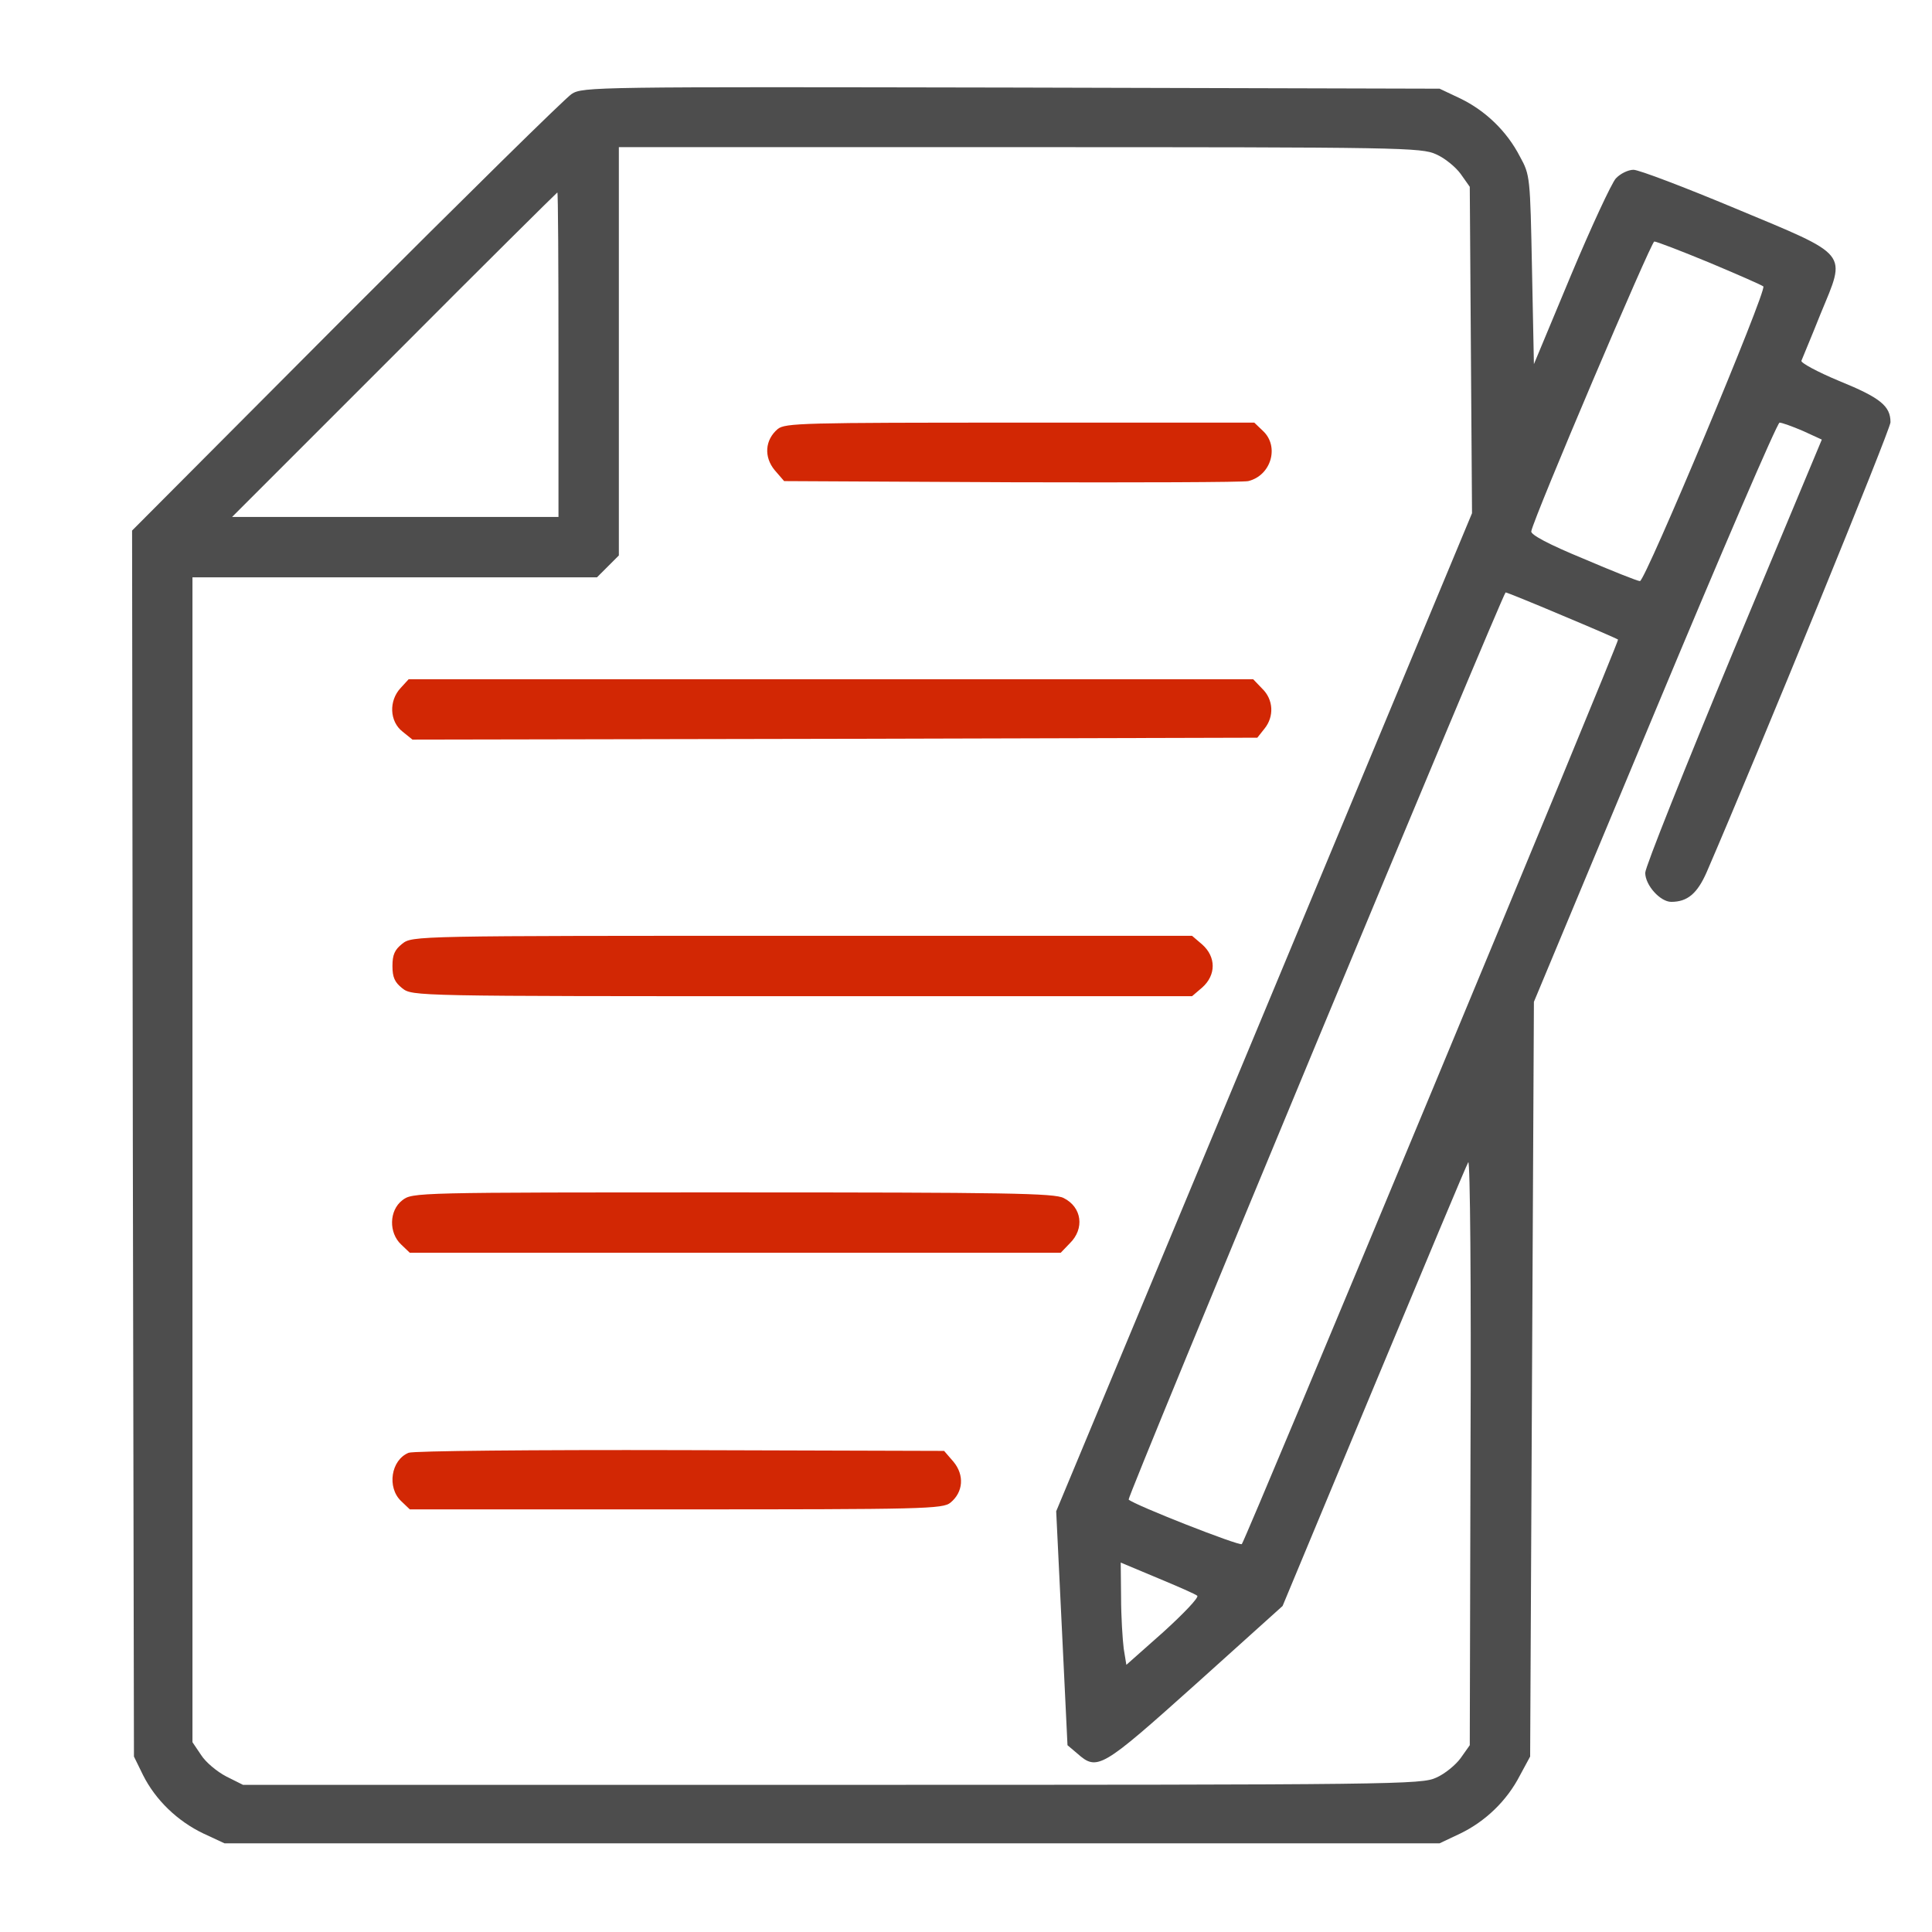 <svg width="60" height="60" viewBox="0 0 60 60" fill="none" xmlns="http://www.w3.org/2000/svg">
<path d="M17.754 2.918C17.566 3.035 14.414 6.141 10.746 9.809L4.102 16.477L4.125 35.508L4.16 54.551L4.441 55.125C4.828 55.898 5.508 56.555 6.316 56.941L6.973 57.246H25.84H44.707L45.352 56.941C46.125 56.566 46.793 55.934 47.203 55.137L47.52 54.551L47.578 42.832L47.637 31.113L51.387 22.125C53.449 17.18 55.195 13.125 55.266 13.125C55.336 13.125 55.664 13.242 55.992 13.383L56.578 13.652L53.836 20.215C52.336 23.824 51.094 26.93 51.094 27.105C51.094 27.492 51.562 28.008 51.902 28.008C52.406 28.008 52.711 27.75 53.004 27.082C54.633 23.309 58.711 13.336 58.711 13.113C58.711 12.609 58.395 12.352 57.129 11.836C56.449 11.555 55.91 11.262 55.945 11.203C55.969 11.133 56.25 10.477 56.543 9.738C57.34 7.805 57.48 7.969 53.883 6.469C52.312 5.812 50.895 5.273 50.73 5.273C50.566 5.273 50.32 5.391 50.18 5.543C50.051 5.684 49.418 7.043 48.785 8.555L47.637 11.309L47.578 8.379C47.52 5.484 47.52 5.438 47.203 4.863C46.793 4.066 46.125 3.434 45.352 3.059L44.707 2.754L31.406 2.719C18.504 2.695 18.094 2.695 17.754 2.918ZM44.602 4.793C44.871 4.91 45.211 5.191 45.363 5.402L45.645 5.801L45.68 10.875L45.715 15.938L39.258 31.441L32.801 46.934L32.977 50.566L33.152 54.199L33.457 54.457C34.078 55.008 34.207 54.926 37.137 52.301L39.832 49.875L42.668 43.066C44.227 39.328 45.539 36.188 45.598 36.094C45.656 36 45.691 39.926 45.668 45.059L45.645 54.199L45.363 54.598C45.211 54.809 44.871 55.09 44.602 55.207C44.145 55.418 43.418 55.43 25.84 55.43H7.547L7.031 55.172C6.738 55.02 6.387 54.727 6.246 54.504L5.977 54.105V36.023V17.93H12.258H18.539L18.879 17.59L19.219 17.25V10.91V4.57H31.676C43.559 4.57 44.145 4.582 44.602 4.793ZM17.344 11.016V16.055H12.281H7.207L12.246 11.016C15.012 8.238 17.297 5.977 17.309 5.977C17.332 5.977 17.344 8.238 17.344 11.016ZM53.086 8.156C53.953 8.52 54.703 8.848 54.762 8.895C54.879 9.012 51.094 18.047 50.93 18.047C50.859 18.047 50.062 17.73 49.16 17.344C48.105 16.91 47.531 16.605 47.555 16.5C47.648 16.031 51.281 7.5 51.375 7.5C51.445 7.5 52.207 7.793 53.086 8.156ZM48.516 19.113C49.441 19.5 50.227 19.84 50.25 19.863C50.297 19.91 38.684 47.824 38.566 47.953C38.496 48.023 35.215 46.734 35.051 46.57C34.992 46.512 46.676 18.41 46.758 18.398C46.793 18.398 47.578 18.715 48.516 19.113ZM37.184 49.559C37.23 49.617 36.762 50.109 36.129 50.684L34.98 51.703L34.898 51.199C34.863 50.918 34.816 50.203 34.816 49.605L34.805 48.527L35.953 49.008C36.574 49.266 37.137 49.512 37.184 49.559Z" fill="#4D4D4D"/>
<path d="M24.152 13.324C23.754 13.664 23.719 14.191 24.059 14.602L24.352 14.941L31.43 14.977C35.309 14.988 38.613 14.977 38.766 14.941C39.48 14.766 39.738 13.863 39.223 13.383L38.953 13.125H31.676C24.914 13.125 24.387 13.137 24.152 13.324Z" fill="#D22704"/>
<path d="M12.445 21.363C12.07 21.762 12.094 22.406 12.504 22.723L12.809 22.969L25.922 22.945L39.047 22.91L39.27 22.629C39.574 22.254 39.551 21.727 39.199 21.387L38.918 21.094H25.805H12.691L12.445 21.363Z" fill="#D22704"/>
<path d="M12.492 29.309C12.258 29.496 12.188 29.648 12.188 30C12.188 30.352 12.258 30.504 12.492 30.691C12.809 30.938 12.844 30.938 24.914 30.938H37.02L37.336 30.668C37.77 30.281 37.77 29.719 37.336 29.332L37.02 29.062H24.914C12.844 29.062 12.809 29.062 12.492 29.309Z" fill="#D22704"/>
<path d="M12.492 37.277C12.082 37.594 12.07 38.285 12.457 38.648L12.727 38.906H22.84H32.941L33.223 38.613C33.691 38.156 33.598 37.488 33.035 37.207C32.754 37.055 31.266 37.031 22.758 37.031C12.867 37.031 12.809 37.031 12.492 37.277Z" fill="#D22704"/>
<path d="M12.691 45.117C12.141 45.34 12.012 46.195 12.457 46.617L12.727 46.875H21C28.699 46.875 29.285 46.863 29.52 46.664C29.918 46.336 29.953 45.809 29.613 45.398L29.32 45.059L21.129 45.035C16.559 45.023 12.832 45.059 12.691 45.117Z" fill="#D22704"/>
</svg>
